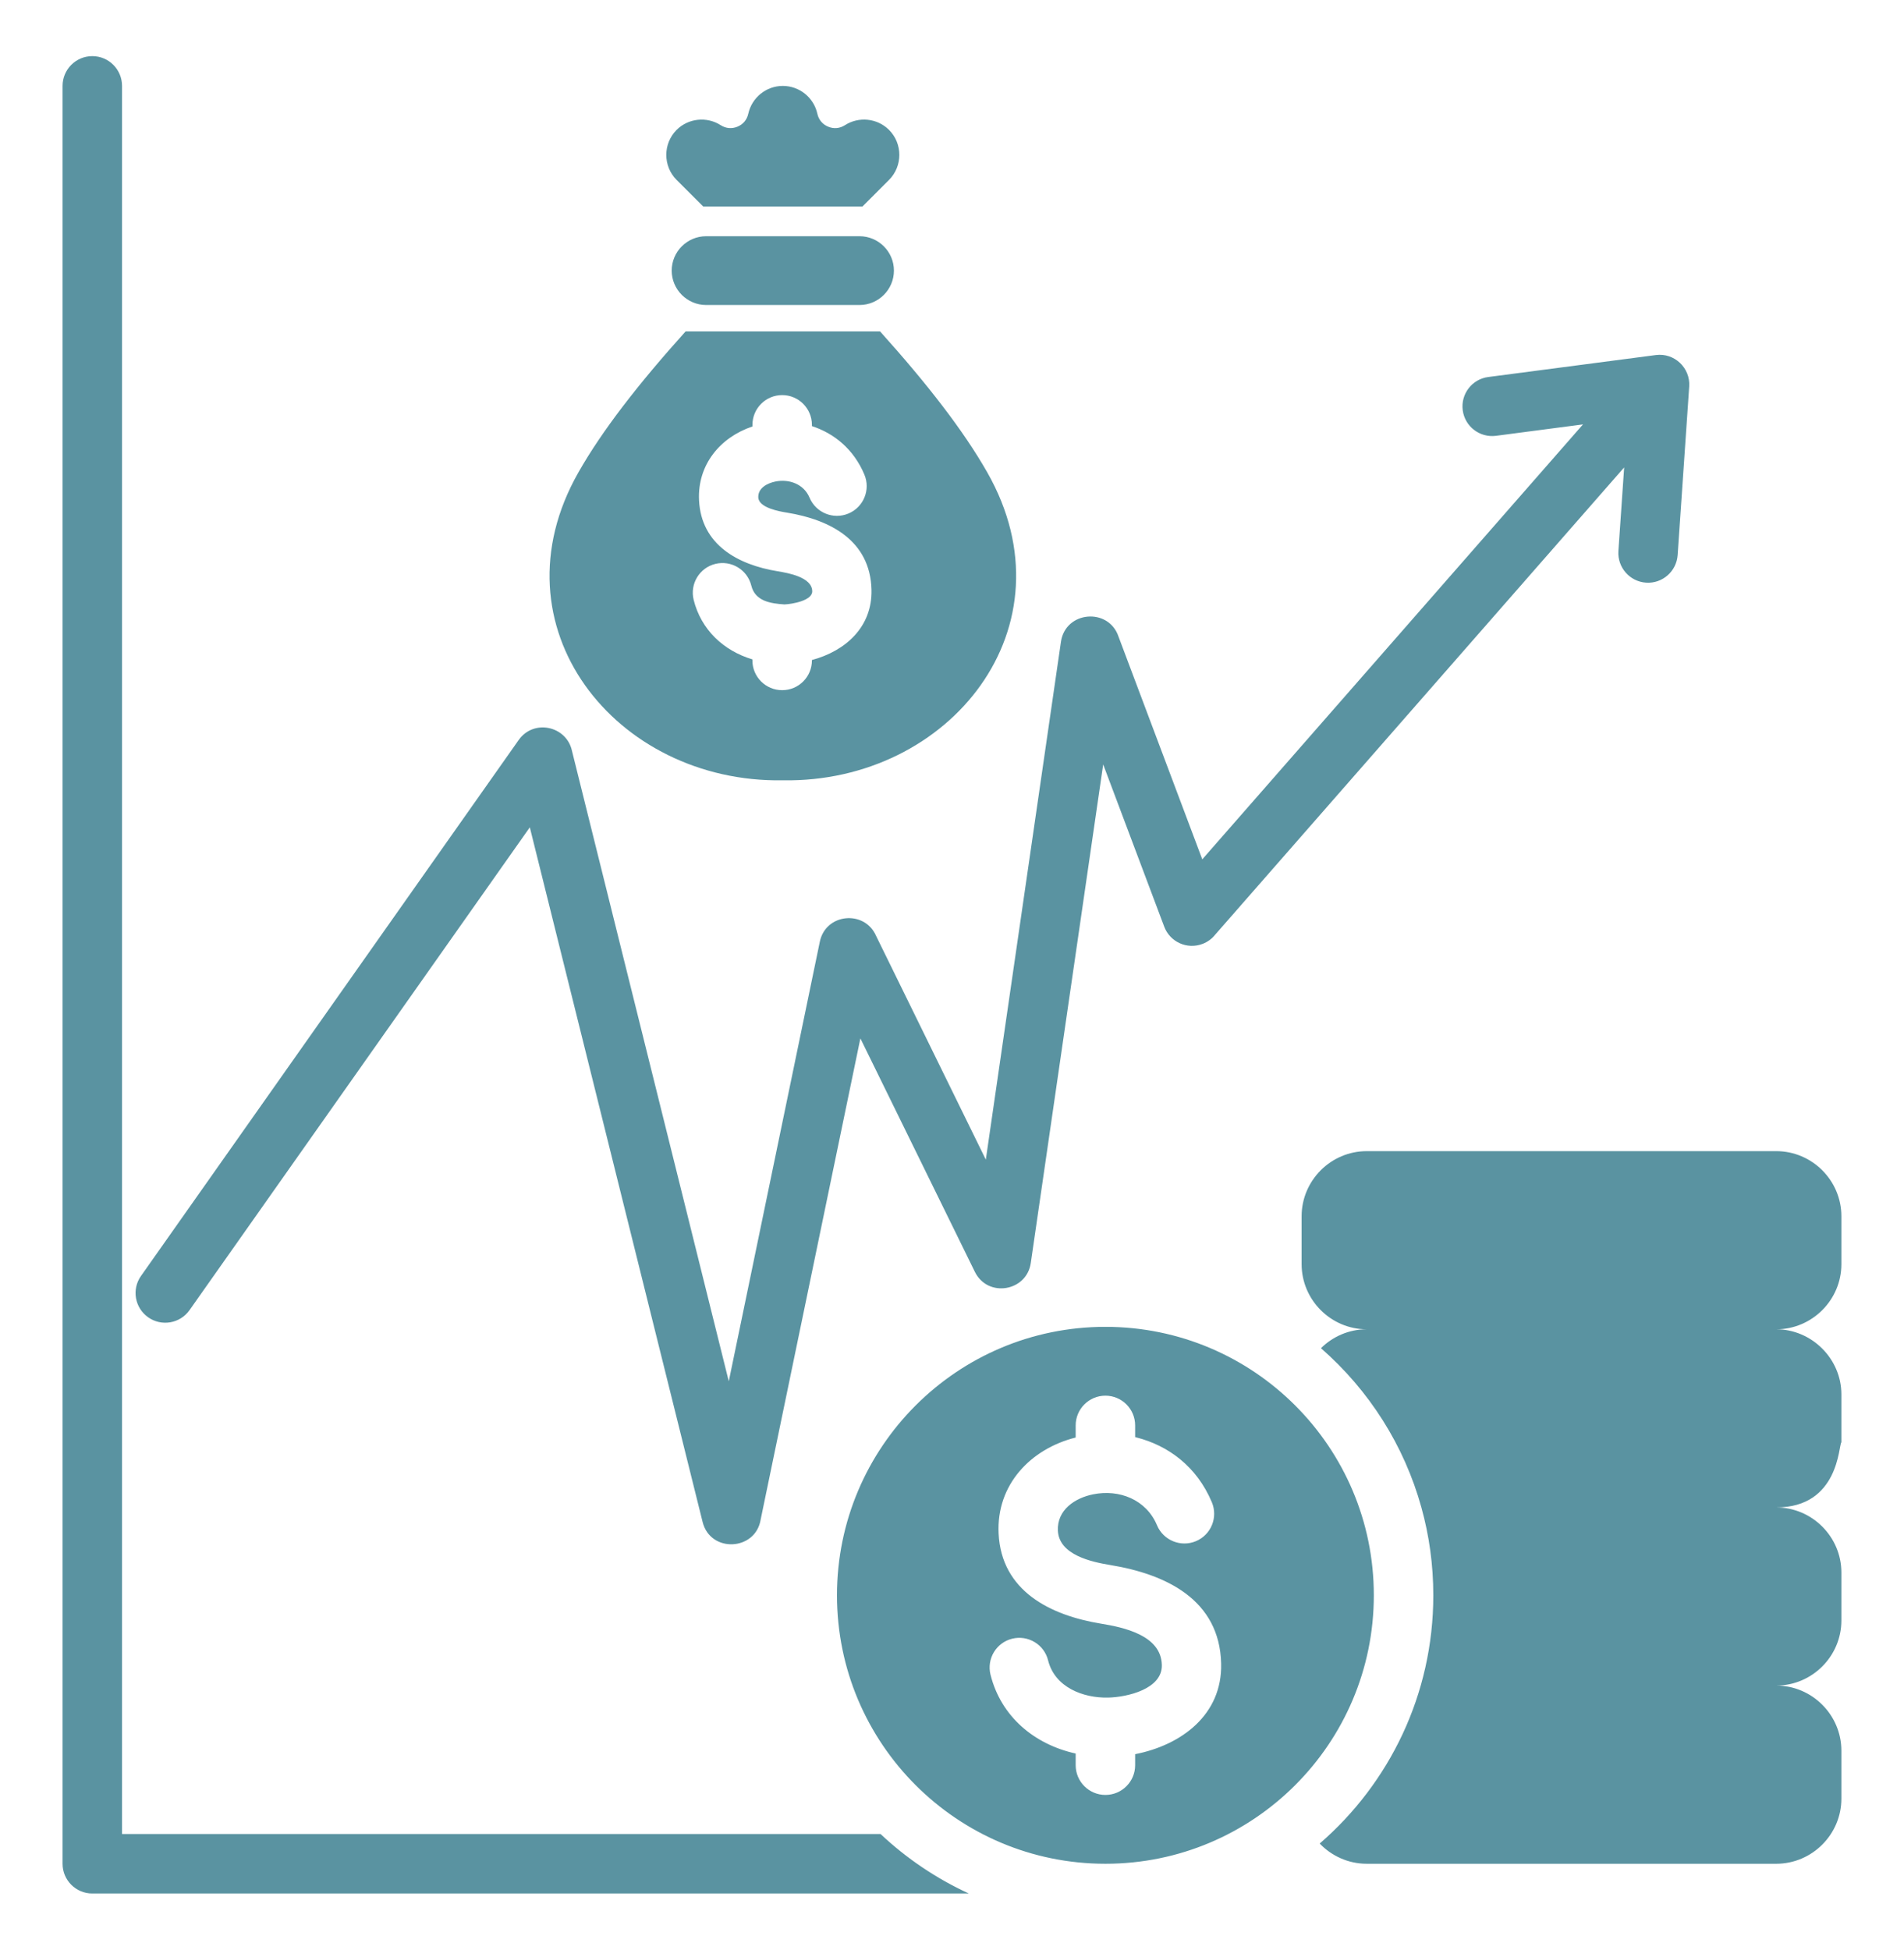 <svg width="42" height="43" viewBox="0 0 42 43" fill="none" xmlns="http://www.w3.org/2000/svg">
<path fill-rule="evenodd" clip-rule="evenodd" d="M19.413 7.309C20.467 8.482 21.255 9.501 21.777 10.417C23.714 13.818 20.958 17.272 17.268 17.21C13.578 17.272 10.823 13.818 12.76 10.417C13.281 9.501 14.069 8.482 15.124 7.309H19.413ZM24.384 29.264C27.654 29.264 30.305 31.915 30.305 35.185C30.305 38.455 27.654 41.106 24.384 41.106C21.114 41.106 18.463 38.455 18.463 35.185C18.463 31.915 21.114 29.264 24.384 29.264ZM26.732 33.133C26.398 32.338 25.763 31.879 25.064 31.702L25.04 31.696V31.438C25.04 31.076 24.746 30.782 24.384 30.782C24.022 30.782 23.728 31.076 23.728 31.438V31.705C22.731 31.956 21.976 32.749 22.028 33.823C22.09 35.095 23.172 35.627 24.284 35.81C24.793 35.893 25.614 36.068 25.629 36.722C25.642 37.252 24.868 37.431 24.446 37.441C23.888 37.454 23.267 37.211 23.12 36.621C23.034 36.27 22.679 36.056 22.328 36.142C21.977 36.228 21.763 36.583 21.849 36.934C22.081 37.863 22.817 38.473 23.728 38.675V38.932C23.728 39.294 24.022 39.588 24.384 39.588C24.747 39.588 25.04 39.294 25.04 38.932V38.689C26.057 38.49 26.964 37.822 26.937 36.691C26.904 35.282 25.72 34.719 24.495 34.518C24.074 34.449 23.362 34.294 23.336 33.761C23.314 33.304 23.709 33.039 24.113 32.958C24.69 32.841 25.285 33.074 25.522 33.64C25.662 33.974 26.047 34.131 26.381 33.991C26.715 33.851 26.872 33.467 26.732 33.133ZM31.354 33.247C31.526 33.864 31.617 34.514 31.617 35.185C31.617 37.373 30.646 39.333 29.111 40.66C29.373 40.934 29.742 41.106 30.149 41.106H39.182C39.972 41.106 40.619 40.459 40.619 39.669V38.614C40.619 37.823 39.972 37.176 39.182 37.176C39.972 37.176 40.619 36.53 40.619 35.739V34.684C40.619 33.894 39.972 33.247 39.182 33.247C40.569 33.247 40.555 31.874 40.619 31.81V30.755C40.619 29.964 39.961 29.318 39.182 29.318C39.972 29.318 40.619 28.671 40.619 27.881V26.826C40.619 26.035 39.972 25.389 39.182 25.389H30.149C29.359 25.389 28.712 26.035 28.712 26.826V27.881C28.712 28.671 29.359 29.318 30.149 29.318C29.757 29.318 29.399 29.477 29.139 29.735C30.202 30.664 30.975 31.879 31.354 33.247ZM1.38 1.895V41.106C1.38 41.468 1.674 41.762 2.036 41.762H21.371C20.651 41.431 19.994 40.986 19.424 40.45H2.692V1.895C2.692 1.532 2.399 1.238 2.036 1.238C1.674 1.238 1.38 1.532 1.38 1.895ZM4.181 28.895L11.687 18.247L15.498 33.565C15.668 34.258 16.67 34.208 16.78 33.511L18.979 22.902L21.504 28.05C21.788 28.63 22.648 28.485 22.738 27.855L24.335 16.86L25.681 20.437C25.808 20.776 26.186 20.947 26.524 20.819C26.582 20.798 26.634 20.769 26.681 20.734C26.729 20.7 26.77 20.659 26.806 20.614L35.827 10.309L35.7 12.153C35.676 12.514 35.949 12.826 36.31 12.851C36.671 12.875 36.983 12.601 37.007 12.24L37.262 8.523C37.289 8.114 36.935 7.777 36.525 7.831L32.83 8.315C32.472 8.361 32.219 8.69 32.266 9.048C32.313 9.406 32.641 9.658 32.999 9.612L34.919 9.36L26.521 18.953L24.674 14.043C24.458 13.394 23.501 13.472 23.403 14.157L21.746 25.576L19.325 20.64C19.071 20.062 18.212 20.143 18.084 20.771L16.076 30.465L12.617 16.56C12.498 16.01 11.772 15.851 11.441 16.322L3.11 28.142C2.901 28.438 2.973 28.846 3.269 29.054C3.564 29.262 3.973 29.191 4.181 28.895ZM15.576 6.727C15.159 6.727 14.817 6.386 14.817 5.968C14.817 5.551 15.159 5.21 15.576 5.21H18.96C19.378 5.21 19.719 5.551 19.719 5.968C19.719 6.386 19.378 6.727 18.96 6.727H15.576ZM17.303 13.331C17.005 13.31 16.659 13.264 16.573 12.916C16.486 12.565 16.131 12.351 15.78 12.437C15.429 12.523 15.215 12.878 15.301 13.229C15.465 13.888 15.959 14.352 16.597 14.543V14.566C16.597 14.929 16.891 15.222 17.254 15.222C17.616 15.222 17.91 14.929 17.91 14.566V14.557C18.65 14.359 19.244 13.828 19.224 13.008C19.198 11.924 18.318 11.464 17.363 11.307C17.193 11.28 16.738 11.2 16.727 10.972C16.717 10.763 16.928 10.656 17.105 10.62C17.404 10.56 17.73 10.673 17.857 10.975C17.997 11.309 18.382 11.466 18.716 11.326C19.05 11.186 19.207 10.802 19.067 10.467C18.83 9.903 18.397 9.557 17.91 9.398V9.371C17.91 9.008 17.616 8.714 17.254 8.714C16.891 8.714 16.598 9.008 16.598 9.371V9.406C15.883 9.646 15.382 10.254 15.42 11.034C15.468 12.019 16.282 12.457 17.152 12.599C17.385 12.638 17.911 12.728 17.917 13.039C17.922 13.247 17.473 13.324 17.303 13.331ZM15.513 4.555L14.925 3.968C14.622 3.664 14.622 3.168 14.925 2.865C15.183 2.607 15.591 2.564 15.898 2.761C16.012 2.834 16.143 2.845 16.268 2.794C16.393 2.742 16.477 2.641 16.506 2.509C16.583 2.159 16.896 1.895 17.268 1.895C17.634 1.895 17.952 2.152 18.03 2.509C18.059 2.641 18.143 2.742 18.268 2.794C18.393 2.846 18.524 2.834 18.638 2.761C18.94 2.567 19.348 2.602 19.611 2.865C19.914 3.168 19.914 3.664 19.611 3.968L19.024 4.555H15.513Z" fill="#5A93A1"/>
</svg>
